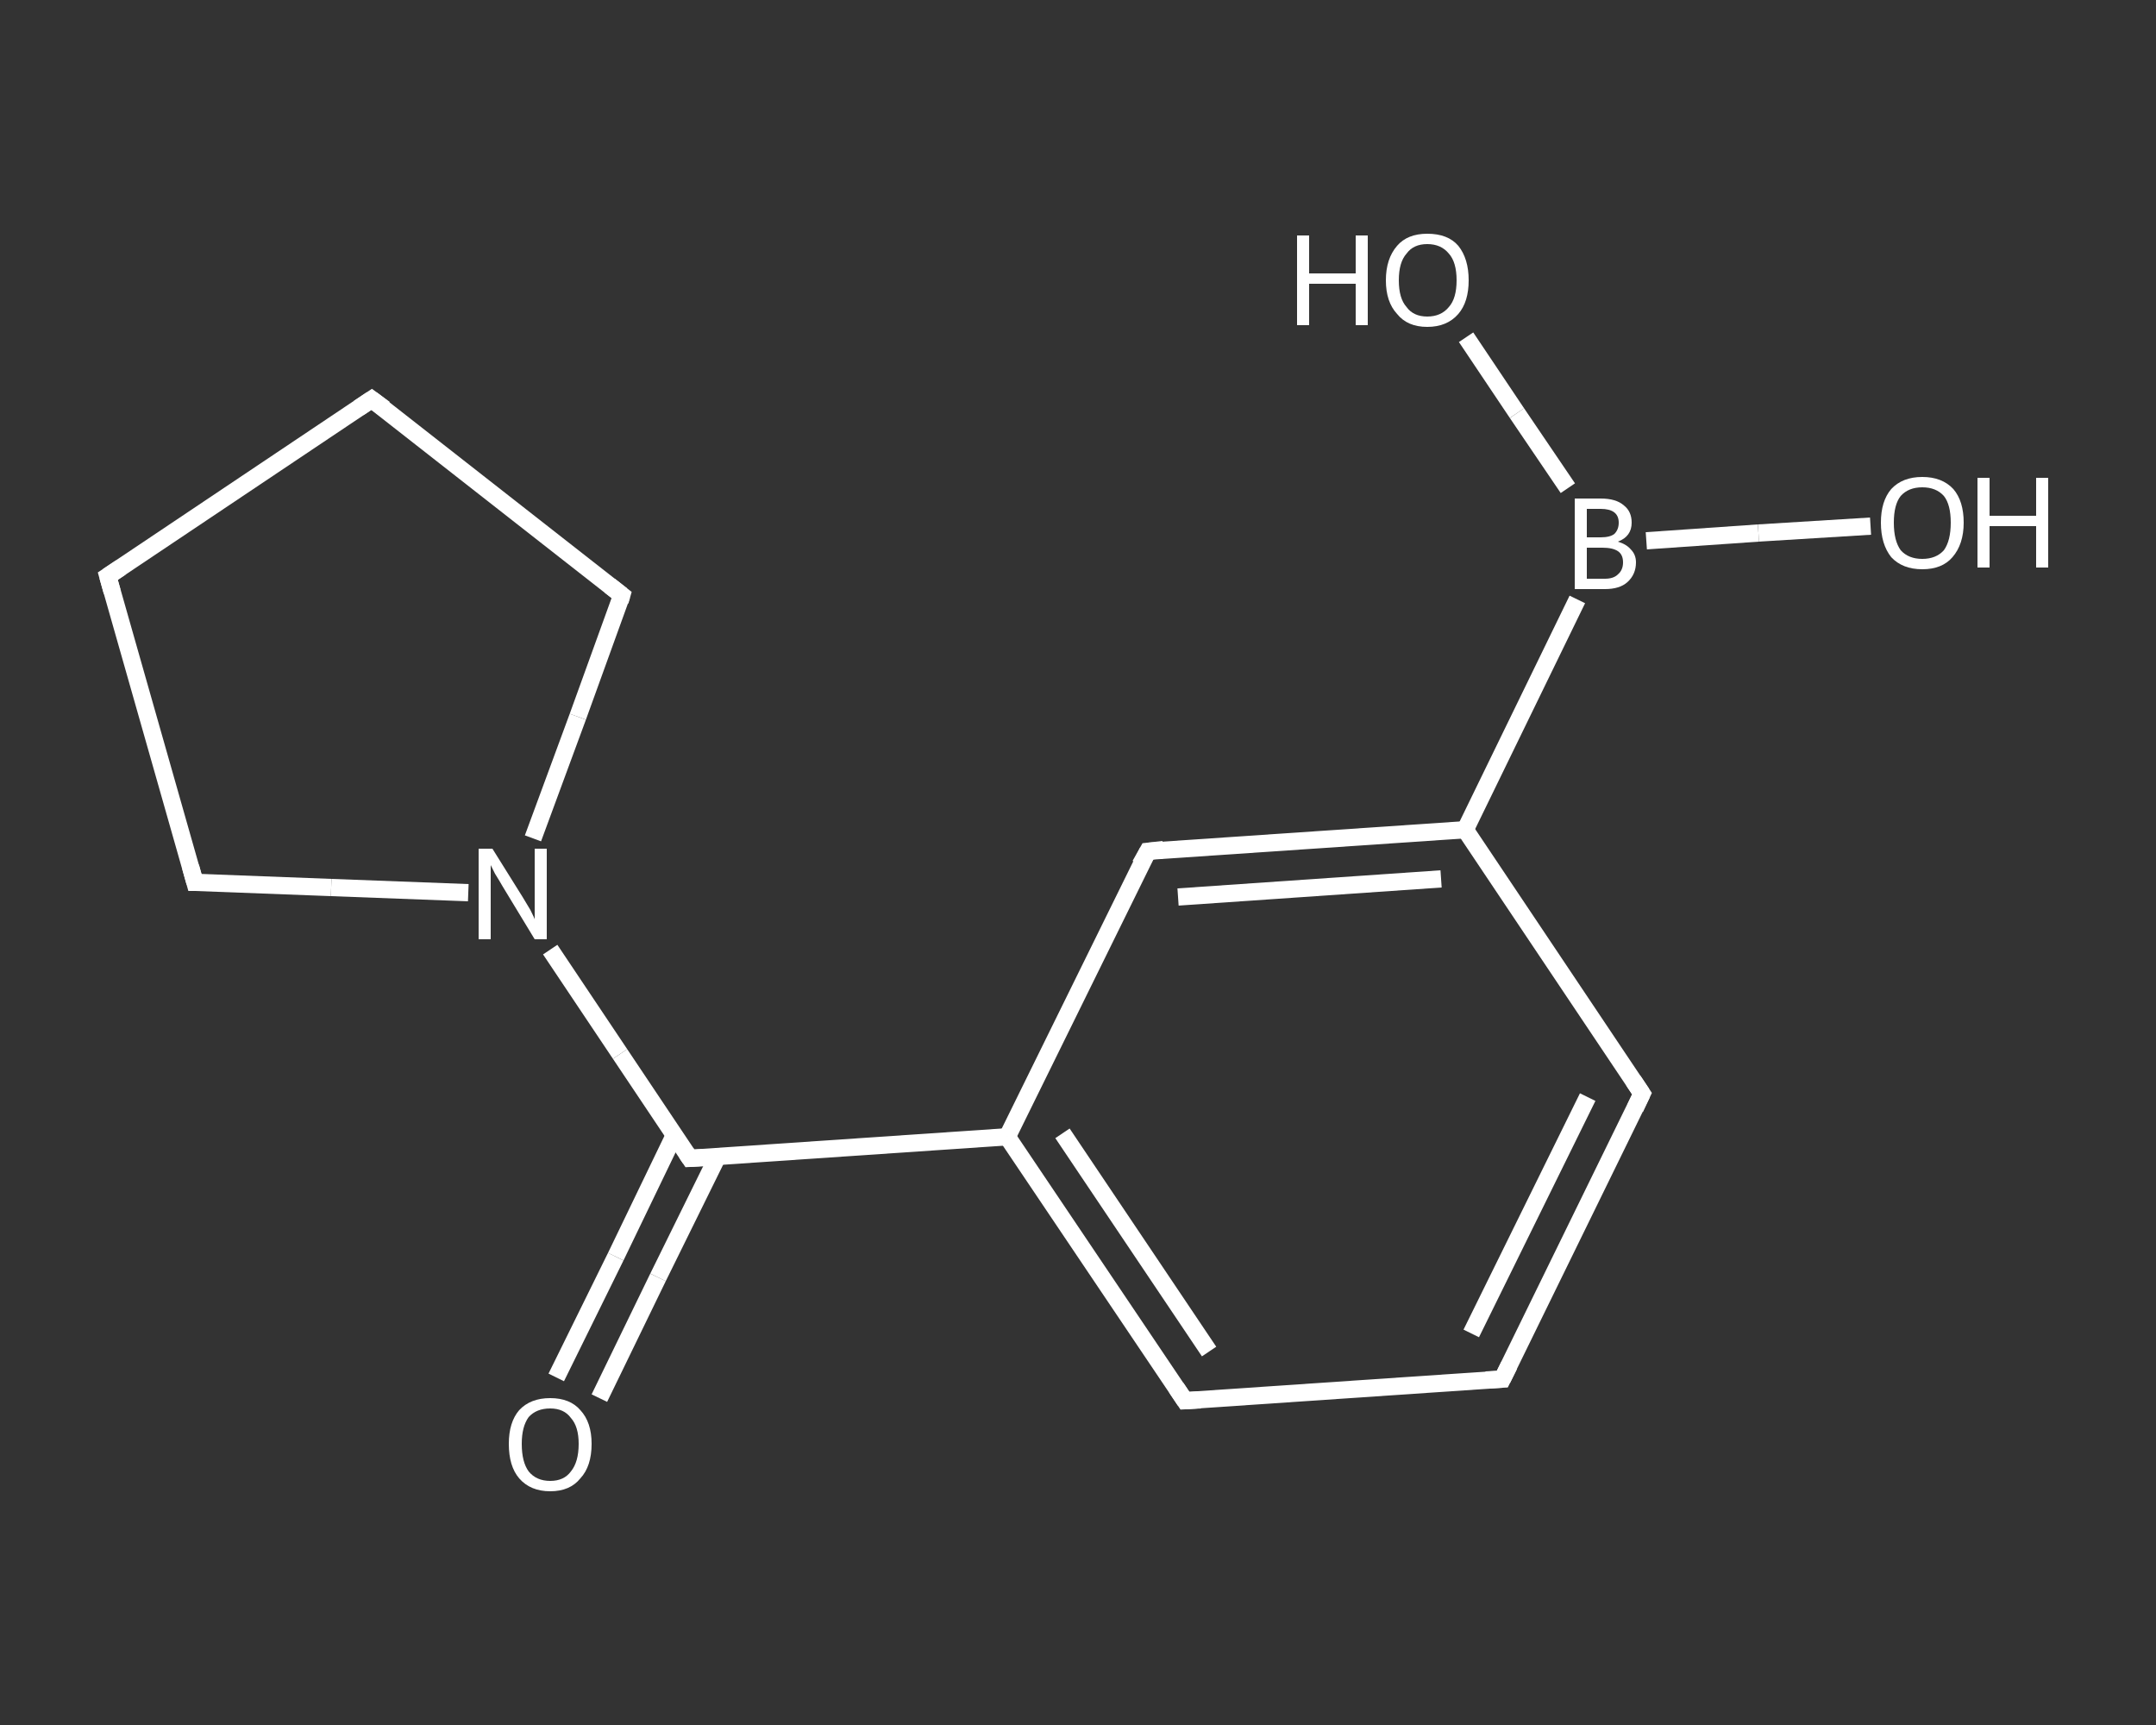 <?xml version='1.0' encoding='iso-8859-1'?>
<svg version='1.1' baseProfile='full'
              xmlns='http://www.w3.org/2000/svg'
                      xmlns:rdkit='http://www.rdkit.org/xml'
                      xmlns:xlink='http://www.w3.org/1999/xlink'
                  xml:space='preserve'
width='250px' height='200px' viewBox='0 0 250 200'>
<rect x="0" y="0" width="250" height="200" fill="#333333" stroke="none"/>
<!-- END OF HEADER -->
<rect style='opacity:1.0;fill:transparent;stroke:none' width='250.0' height='200.0' x='0.0' y='0.0'> </rect>
<path class='bond-0 atom-0 atom-1' d='M 64.5,159.7 L 71.4,145.7' style='fill:none;fill-rule:evenodd;stroke:#FFFFFF;stroke-width:2.0px;stroke-linecap:butt;stroke-linejoin:miter;stroke-opacity:1' />
<path class='bond-0 atom-0 atom-1' d='M 71.4,145.7 L 78.2,131.6' style='fill:none;fill-rule:evenodd;stroke:#FFFFFF;stroke-width:2.0px;stroke-linecap:butt;stroke-linejoin:miter;stroke-opacity:1' />
<path class='bond-0 atom-0 atom-1' d='M 69.5,162.1 L 76.3,148.1' style='fill:none;fill-rule:evenodd;stroke:#FFFFFF;stroke-width:2.0px;stroke-linecap:butt;stroke-linejoin:miter;stroke-opacity:1' />
<path class='bond-0 atom-0 atom-1' d='M 76.3,148.1 L 83.2,134.1' style='fill:none;fill-rule:evenodd;stroke:#FFFFFF;stroke-width:2.0px;stroke-linecap:butt;stroke-linejoin:miter;stroke-opacity:1' />
<path class='bond-1 atom-1 atom-2' d='M 80.0,134.3 L 116.8,131.8' style='fill:none;fill-rule:evenodd;stroke:#FFFFFF;stroke-width:2.0px;stroke-linecap:butt;stroke-linejoin:miter;stroke-opacity:1' />
<path class='bond-2 atom-2 atom-3' d='M 116.8,131.8 L 137.4,162.4' style='fill:none;fill-rule:evenodd;stroke:#FFFFFF;stroke-width:2.0px;stroke-linecap:butt;stroke-linejoin:miter;stroke-opacity:1' />
<path class='bond-2 atom-2 atom-3' d='M 123.2,131.4 L 140.2,156.7' style='fill:none;fill-rule:evenodd;stroke:#FFFFFF;stroke-width:2.0px;stroke-linecap:butt;stroke-linejoin:miter;stroke-opacity:1' />
<path class='bond-3 atom-3 atom-4' d='M 137.4,162.4 L 174.2,159.9' style='fill:none;fill-rule:evenodd;stroke:#FFFFFF;stroke-width:2.0px;stroke-linecap:butt;stroke-linejoin:miter;stroke-opacity:1' />
<path class='bond-4 atom-4 atom-5' d='M 174.2,159.9 L 190.4,126.8' style='fill:none;fill-rule:evenodd;stroke:#FFFFFF;stroke-width:2.0px;stroke-linecap:butt;stroke-linejoin:miter;stroke-opacity:1' />
<path class='bond-4 atom-4 atom-5' d='M 170.6,154.6 L 184.1,127.2' style='fill:none;fill-rule:evenodd;stroke:#FFFFFF;stroke-width:2.0px;stroke-linecap:butt;stroke-linejoin:miter;stroke-opacity:1' />
<path class='bond-5 atom-5 atom-6' d='M 190.4,126.8 L 169.9,96.2' style='fill:none;fill-rule:evenodd;stroke:#FFFFFF;stroke-width:2.0px;stroke-linecap:butt;stroke-linejoin:miter;stroke-opacity:1' />
<path class='bond-6 atom-6 atom-7' d='M 169.9,96.2 L 182.9,69.5' style='fill:none;fill-rule:evenodd;stroke:#FFFFFF;stroke-width:2.0px;stroke-linecap:butt;stroke-linejoin:miter;stroke-opacity:1' />
<path class='bond-7 atom-7 atom-8' d='M 190.9,62.7 L 203.9,61.8' style='fill:none;fill-rule:evenodd;stroke:#FFFFFF;stroke-width:2.0px;stroke-linecap:butt;stroke-linejoin:miter;stroke-opacity:1' />
<path class='bond-7 atom-7 atom-8' d='M 203.9,61.8 L 216.9,61.0' style='fill:none;fill-rule:evenodd;stroke:#FFFFFF;stroke-width:2.0px;stroke-linecap:butt;stroke-linejoin:miter;stroke-opacity:1' />
<path class='bond-8 atom-7 atom-9' d='M 181.8,56.6 L 175.9,47.9' style='fill:none;fill-rule:evenodd;stroke:#FFFFFF;stroke-width:2.0px;stroke-linecap:butt;stroke-linejoin:miter;stroke-opacity:1' />
<path class='bond-8 atom-7 atom-9' d='M 175.9,47.9 L 170.0,39.1' style='fill:none;fill-rule:evenodd;stroke:#FFFFFF;stroke-width:2.0px;stroke-linecap:butt;stroke-linejoin:miter;stroke-opacity:1' />
<path class='bond-9 atom-6 atom-10' d='M 169.9,96.2 L 133.1,98.7' style='fill:none;fill-rule:evenodd;stroke:#FFFFFF;stroke-width:2.0px;stroke-linecap:butt;stroke-linejoin:miter;stroke-opacity:1' />
<path class='bond-9 atom-6 atom-10' d='M 167.1,101.9 L 136.6,104.0' style='fill:none;fill-rule:evenodd;stroke:#FFFFFF;stroke-width:2.0px;stroke-linecap:butt;stroke-linejoin:miter;stroke-opacity:1' />
<path class='bond-10 atom-1 atom-11' d='M 80.0,134.3 L 71.9,122.2' style='fill:none;fill-rule:evenodd;stroke:#FFFFFF;stroke-width:2.0px;stroke-linecap:butt;stroke-linejoin:miter;stroke-opacity:1' />
<path class='bond-10 atom-1 atom-11' d='M 71.9,122.2 L 63.8,110.1' style='fill:none;fill-rule:evenodd;stroke:#FFFFFF;stroke-width:2.0px;stroke-linecap:butt;stroke-linejoin:miter;stroke-opacity:1' />
<path class='bond-11 atom-11 atom-12' d='M 54.3,103.5 L 38.4,102.9' style='fill:none;fill-rule:evenodd;stroke:#FFFFFF;stroke-width:2.0px;stroke-linecap:butt;stroke-linejoin:miter;stroke-opacity:1' />
<path class='bond-11 atom-11 atom-12' d='M 38.4,102.9 L 22.6,102.3' style='fill:none;fill-rule:evenodd;stroke:#FFFFFF;stroke-width:2.0px;stroke-linecap:butt;stroke-linejoin:miter;stroke-opacity:1' />
<path class='bond-12 atom-12 atom-13' d='M 22.6,102.3 L 12.5,66.8' style='fill:none;fill-rule:evenodd;stroke:#FFFFFF;stroke-width:2.0px;stroke-linecap:butt;stroke-linejoin:miter;stroke-opacity:1' />
<path class='bond-13 atom-13 atom-14' d='M 12.5,66.8 L 43.1,46.3' style='fill:none;fill-rule:evenodd;stroke:#FFFFFF;stroke-width:2.0px;stroke-linecap:butt;stroke-linejoin:miter;stroke-opacity:1' />
<path class='bond-14 atom-14 atom-15' d='M 43.1,46.3 L 72.1,69.0' style='fill:none;fill-rule:evenodd;stroke:#FFFFFF;stroke-width:2.0px;stroke-linecap:butt;stroke-linejoin:miter;stroke-opacity:1' />
<path class='bond-15 atom-10 atom-2' d='M 133.1,98.7 L 116.8,131.8' style='fill:none;fill-rule:evenodd;stroke:#FFFFFF;stroke-width:2.0px;stroke-linecap:butt;stroke-linejoin:miter;stroke-opacity:1' />
<path class='bond-16 atom-15 atom-11' d='M 72.1,69.0 L 67.0,83.1' style='fill:none;fill-rule:evenodd;stroke:#FFFFFF;stroke-width:2.0px;stroke-linecap:butt;stroke-linejoin:miter;stroke-opacity:1' />
<path class='bond-16 atom-15 atom-11' d='M 67.0,83.1 L 61.8,97.2' style='fill:none;fill-rule:evenodd;stroke:#FFFFFF;stroke-width:2.0px;stroke-linecap:butt;stroke-linejoin:miter;stroke-opacity:1' />
<path d='M 81.9,134.2 L 80.0,134.3 L 79.6,133.7' style='fill:none;stroke:#FFFFFF;stroke-width:2.0px;stroke-linecap:butt;stroke-linejoin:miter;stroke-opacity:1;' />
<path d='M 136.4,160.9 L 137.4,162.4 L 139.2,162.3' style='fill:none;stroke:#FFFFFF;stroke-width:2.0px;stroke-linecap:butt;stroke-linejoin:miter;stroke-opacity:1;' />
<path d='M 172.3,160.0 L 174.2,159.9 L 175.0,158.3' style='fill:none;stroke:#FFFFFF;stroke-width:2.0px;stroke-linecap:butt;stroke-linejoin:miter;stroke-opacity:1;' />
<path d='M 189.6,128.5 L 190.4,126.8 L 189.4,125.3' style='fill:none;stroke:#FFFFFF;stroke-width:2.0px;stroke-linecap:butt;stroke-linejoin:miter;stroke-opacity:1;' />
<path d='M 134.9,98.5 L 133.1,98.7 L 132.2,100.3' style='fill:none;stroke:#FFFFFF;stroke-width:2.0px;stroke-linecap:butt;stroke-linejoin:miter;stroke-opacity:1;' />
<path d='M 23.4,102.3 L 22.6,102.3 L 22.1,100.5' style='fill:none;stroke:#FFFFFF;stroke-width:2.0px;stroke-linecap:butt;stroke-linejoin:miter;stroke-opacity:1;' />
<path d='M 13.0,68.6 L 12.5,66.8 L 14.0,65.8' style='fill:none;stroke:#FFFFFF;stroke-width:2.0px;stroke-linecap:butt;stroke-linejoin:miter;stroke-opacity:1;' />
<path d='M 41.6,47.3 L 43.1,46.3 L 44.6,47.4' style='fill:none;stroke:#FFFFFF;stroke-width:2.0px;stroke-linecap:butt;stroke-linejoin:miter;stroke-opacity:1;' />
<path d='M 70.7,67.9 L 72.1,69.0 L 71.9,69.7' style='fill:none;stroke:#FFFFFF;stroke-width:2.0px;stroke-linecap:butt;stroke-linejoin:miter;stroke-opacity:1;' />
<path class='atom-0' d='M 59.0 167.4
Q 59.0 164.9, 60.2 163.5
Q 61.5 162.1, 63.8 162.1
Q 66.1 162.1, 67.3 163.5
Q 68.6 164.9, 68.6 167.4
Q 68.6 170.0, 67.3 171.4
Q 66.1 172.9, 63.8 172.9
Q 61.5 172.9, 60.2 171.4
Q 59.0 170.0, 59.0 167.4
M 63.8 171.7
Q 65.4 171.7, 66.2 170.6
Q 67.1 169.5, 67.1 167.4
Q 67.1 165.4, 66.2 164.4
Q 65.4 163.3, 63.8 163.3
Q 62.2 163.3, 61.3 164.3
Q 60.5 165.4, 60.5 167.4
Q 60.5 169.5, 61.3 170.6
Q 62.2 171.7, 63.8 171.7
' fill='#FFFFFF'/>
<path class='atom-7' d='M 187.6 62.8
Q 188.6 63.1, 189.1 63.7
Q 189.7 64.3, 189.7 65.2
Q 189.7 66.6, 188.7 67.5
Q 187.8 68.3, 186.1 68.3
L 182.6 68.3
L 182.6 57.8
L 185.6 57.8
Q 187.4 57.8, 188.3 58.6
Q 189.2 59.3, 189.2 60.6
Q 189.2 62.2, 187.6 62.8
M 184.0 59.0
L 184.0 62.3
L 185.6 62.3
Q 186.7 62.3, 187.2 61.9
Q 187.7 61.4, 187.7 60.6
Q 187.7 59.0, 185.6 59.0
L 184.0 59.0
M 186.1 67.1
Q 187.1 67.1, 187.6 66.6
Q 188.2 66.1, 188.2 65.2
Q 188.2 64.3, 187.6 63.9
Q 187.0 63.5, 185.8 63.5
L 184.0 63.5
L 184.0 67.1
L 186.1 67.1
' fill='#FFFFFF'/>
<path class='atom-8' d='M 218.1 60.6
Q 218.1 58.1, 219.3 56.7
Q 220.6 55.3, 222.9 55.3
Q 225.2 55.3, 226.5 56.7
Q 227.7 58.1, 227.7 60.6
Q 227.7 63.1, 226.4 64.6
Q 225.2 66.0, 222.9 66.0
Q 220.6 66.0, 219.3 64.6
Q 218.1 63.1, 218.1 60.6
M 222.9 64.8
Q 224.5 64.8, 225.4 63.8
Q 226.2 62.7, 226.2 60.6
Q 226.2 58.5, 225.4 57.5
Q 224.5 56.5, 222.9 56.5
Q 221.3 56.5, 220.4 57.5
Q 219.6 58.5, 219.6 60.6
Q 219.6 62.7, 220.4 63.8
Q 221.3 64.8, 222.9 64.8
' fill='#FFFFFF'/>
<path class='atom-8' d='M 229.3 55.4
L 230.7 55.4
L 230.7 59.8
L 236.1 59.8
L 236.1 55.4
L 237.5 55.4
L 237.5 65.8
L 236.1 65.8
L 236.1 61.0
L 230.7 61.0
L 230.7 65.8
L 229.3 65.8
L 229.3 55.4
' fill='#FFFFFF'/>
<path class='atom-9' d='M 150.4 27.3
L 151.8 27.3
L 151.8 31.7
L 157.2 31.7
L 157.2 27.3
L 158.6 27.3
L 158.6 37.7
L 157.2 37.7
L 157.2 32.9
L 151.8 32.9
L 151.8 37.7
L 150.4 37.7
L 150.4 27.3
' fill='#FFFFFF'/>
<path class='atom-9' d='M 160.7 32.5
Q 160.7 30.0, 162.0 28.5
Q 163.2 27.1, 165.5 27.1
Q 167.9 27.1, 169.1 28.5
Q 170.3 30.0, 170.3 32.5
Q 170.3 35.0, 169.1 36.4
Q 167.8 37.9, 165.5 37.9
Q 163.2 37.9, 162.0 36.4
Q 160.7 35.0, 160.7 32.5
M 165.5 36.7
Q 167.1 36.7, 168.0 35.6
Q 168.9 34.6, 168.9 32.5
Q 168.9 30.4, 168.0 29.4
Q 167.1 28.3, 165.5 28.3
Q 163.9 28.3, 163.1 29.4
Q 162.2 30.4, 162.2 32.5
Q 162.2 34.6, 163.1 35.6
Q 163.9 36.7, 165.5 36.7
' fill='#FFFFFF'/>
<path class='atom-11' d='M 57.1 98.4
L 60.6 104.0
Q 60.9 104.5, 61.5 105.5
Q 62.0 106.5, 62.0 106.6
L 62.0 98.4
L 63.4 98.4
L 63.4 108.9
L 62.0 108.9
L 58.3 102.8
Q 57.9 102.1, 57.4 101.3
Q 57.0 100.5, 56.9 100.3
L 56.9 108.9
L 55.5 108.9
L 55.5 98.4
L 57.1 98.4
' fill='#FFFFFF'/>
</svg>
